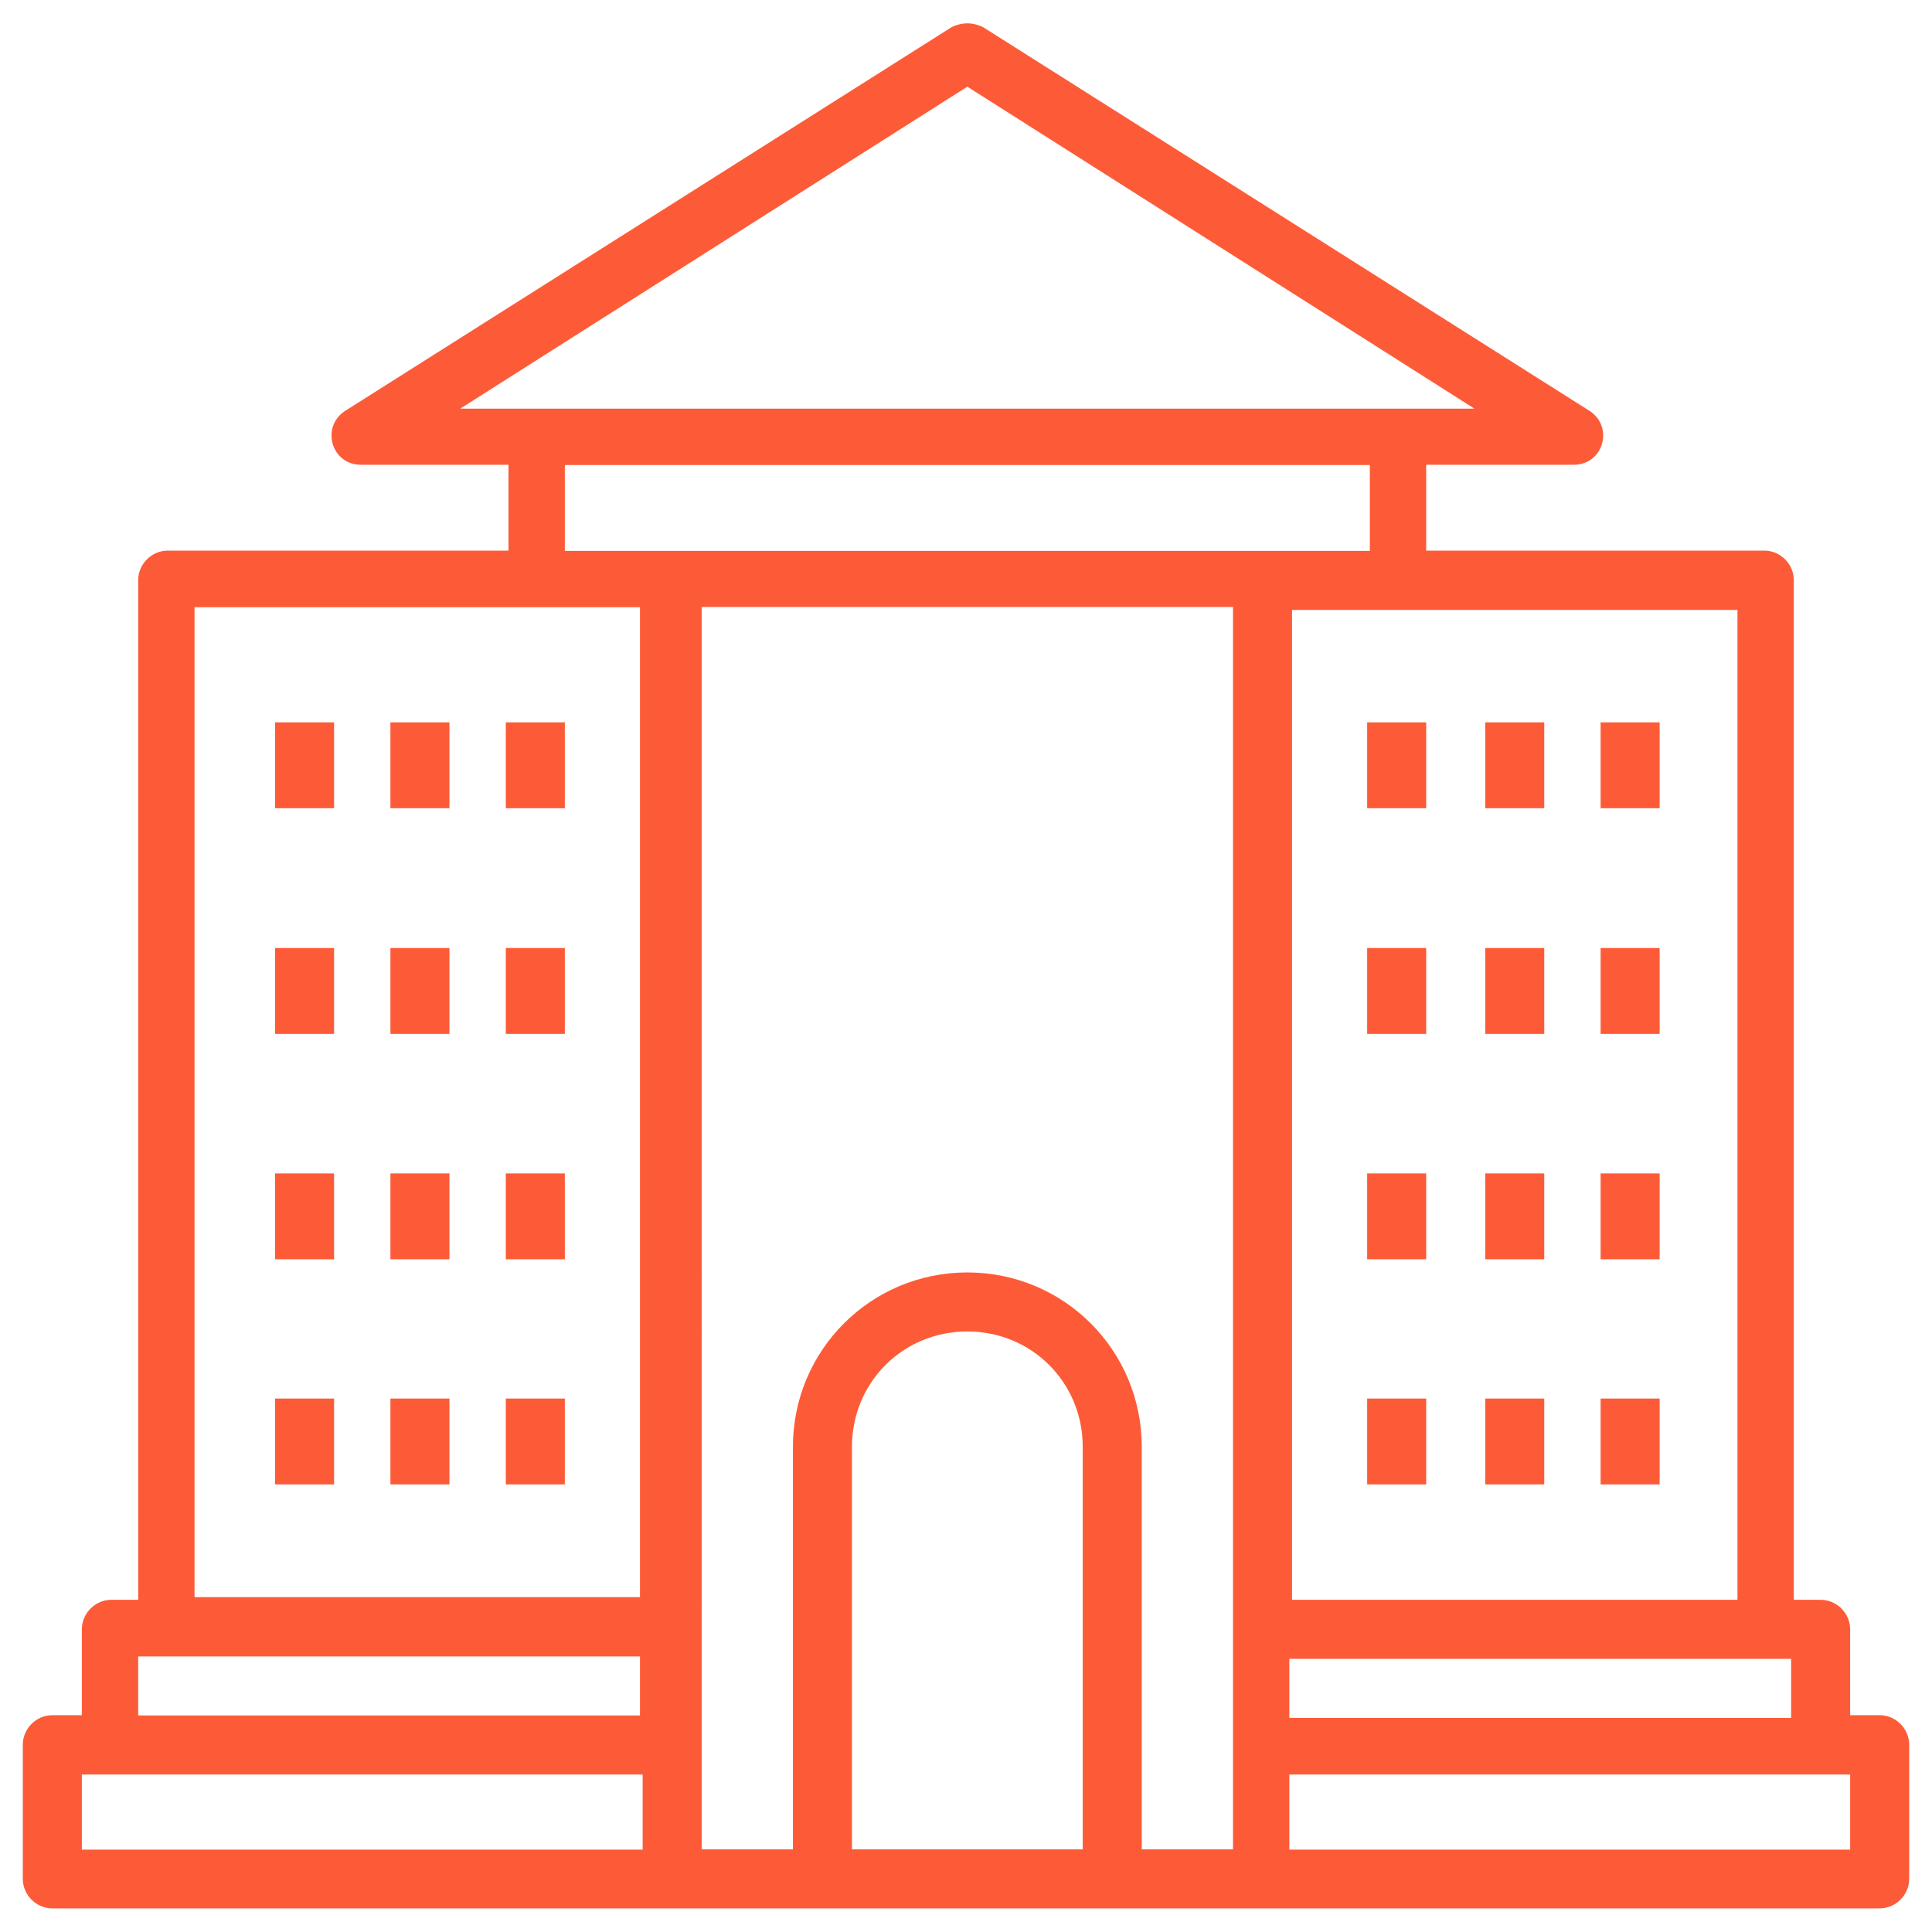 <?xml version="1.0" encoding="UTF-8"?>
<svg id="Layer_1" data-name="Layer 1" xmlns="http://www.w3.org/2000/svg" viewBox="0 0 72 72">
  <defs>
    <style>
      .cls-1 {
        fill: #fd5b38;
      }
    </style>
  </defs>
  <rect class="cls-1" x="50.95" y="26.92" width="2.2" height="3.2"/>
  <rect class="cls-1" x="55.35" y="26.92" width="2.2" height="3.2"/>
  <rect class="cls-1" x="59.65" y="26.92" width="2.2" height="3.2"/>
  <rect class="cls-1" x="50.95" y="35.33" width="2.2" height="3.2"/>
  <rect class="cls-1" x="55.35" y="35.33" width="2.2" height="3.2"/>
  <rect class="cls-1" x="59.65" y="35.33" width="2.2" height="3.2"/>
  <rect class="cls-1" x="50.95" y="43.73" width="2.2" height="3.2"/>
  <rect class="cls-1" x="55.35" y="43.73" width="2.2" height="3.2"/>
  <rect class="cls-1" x="59.65" y="43.73" width="2.2" height="3.2"/>
  <rect class="cls-1" x="50.95" y="52.12" width="2.2" height="3.2"/>
  <rect class="cls-1" x="55.35" y="52.12" width="2.2" height="3.2"/>
  <rect class="cls-1" x="59.65" y="52.12" width="2.2" height="3.2"/>
  <rect class="cls-1" x="10.25" y="26.92" width="2.2" height="3.2"/>
  <rect class="cls-1" x="14.55" y="26.92" width="2.2" height="3.2"/>
  <rect class="cls-1" x="18.85" y="26.92" width="2.2" height="3.2"/>
  <rect class="cls-1" x="10.25" y="35.33" width="2.2" height="3.2"/>
  <rect class="cls-1" x="14.55" y="35.33" width="2.2" height="3.2"/>
  <rect class="cls-1" x="18.85" y="35.33" width="2.2" height="3.2"/>
  <rect class="cls-1" x="10.25" y="43.73" width="2.2" height="3.2"/>
  <rect class="cls-1" x="14.55" y="43.73" width="2.2" height="3.2"/>
  <rect class="cls-1" x="18.85" y="43.73" width="2.2" height="3.2"/>
  <rect class="cls-1" x="10.25" y="52.12" width="2.2" height="3.2"/>
  <rect class="cls-1" x="14.55" y="52.12" width="2.2" height="3.2"/>
  <rect class="cls-1" x="18.85" y="52.12" width="2.2" height="3.2"/>
  <path class="cls-1" d="M70.05,63.92h-1.1v-3.2c0-.6-.5-1.1-1.1-1.1h-1V21.62c0-.6-.5-1.1-1.1-1.1h-12.6v-3.2h5.5c1.1,0,1.5-1.4,.6-2L36.65,1.02c-.4-.2-.8-.2-1.2,0L12.85,15.32c-.9,.6-.5,2,.6,2h5.5v3.2H6.25c-.6,0-1.1,.5-1.1,1.1V59.62h-1c-.6,0-1.1,.5-1.1,1.1v3.2H1.95c-.6,0-1.1,.5-1.1,1.1v5c0,.6,.5,1.1,1.1,1.1H70.05c.6,0,1.1-.5,1.1-1.1v-5c0-.6-.5-1.1-1.1-1.1Zm-24.1,5h-3.4v-15c0-3.6-2.9-6.5-6.5-6.5s-6.5,2.9-6.5,6.5v15h-3.4V22.62h19.8c0,4.8,0,46.4,0,46.3Zm-5.6,0h-8.6v-15c0-2.4,1.9-4.3,4.3-4.3s4.3,1.9,4.3,4.3v15Zm7.7-5v-2.1h18.7v2.2h-18.7v-.1Zm16.7-4.3h-16.6V22.73h16.6V59.62ZM36.05,3.23l18.9,12H17.15L36.05,3.23Zm-15,14.1h30v3.2c-6.2,0-31.6,0-30,0v-3.2Zm-13.8,5.3H23.85V59.52H7.25V22.62Zm-2.1,39.1H23.85v2.2H5.15v-2.2Zm-2.1,4.4H23.95v2.8H3.05v-2.8Zm65.9,2.8h-20.9v-2.8h20.9v2.8h0Z"/>
</svg>